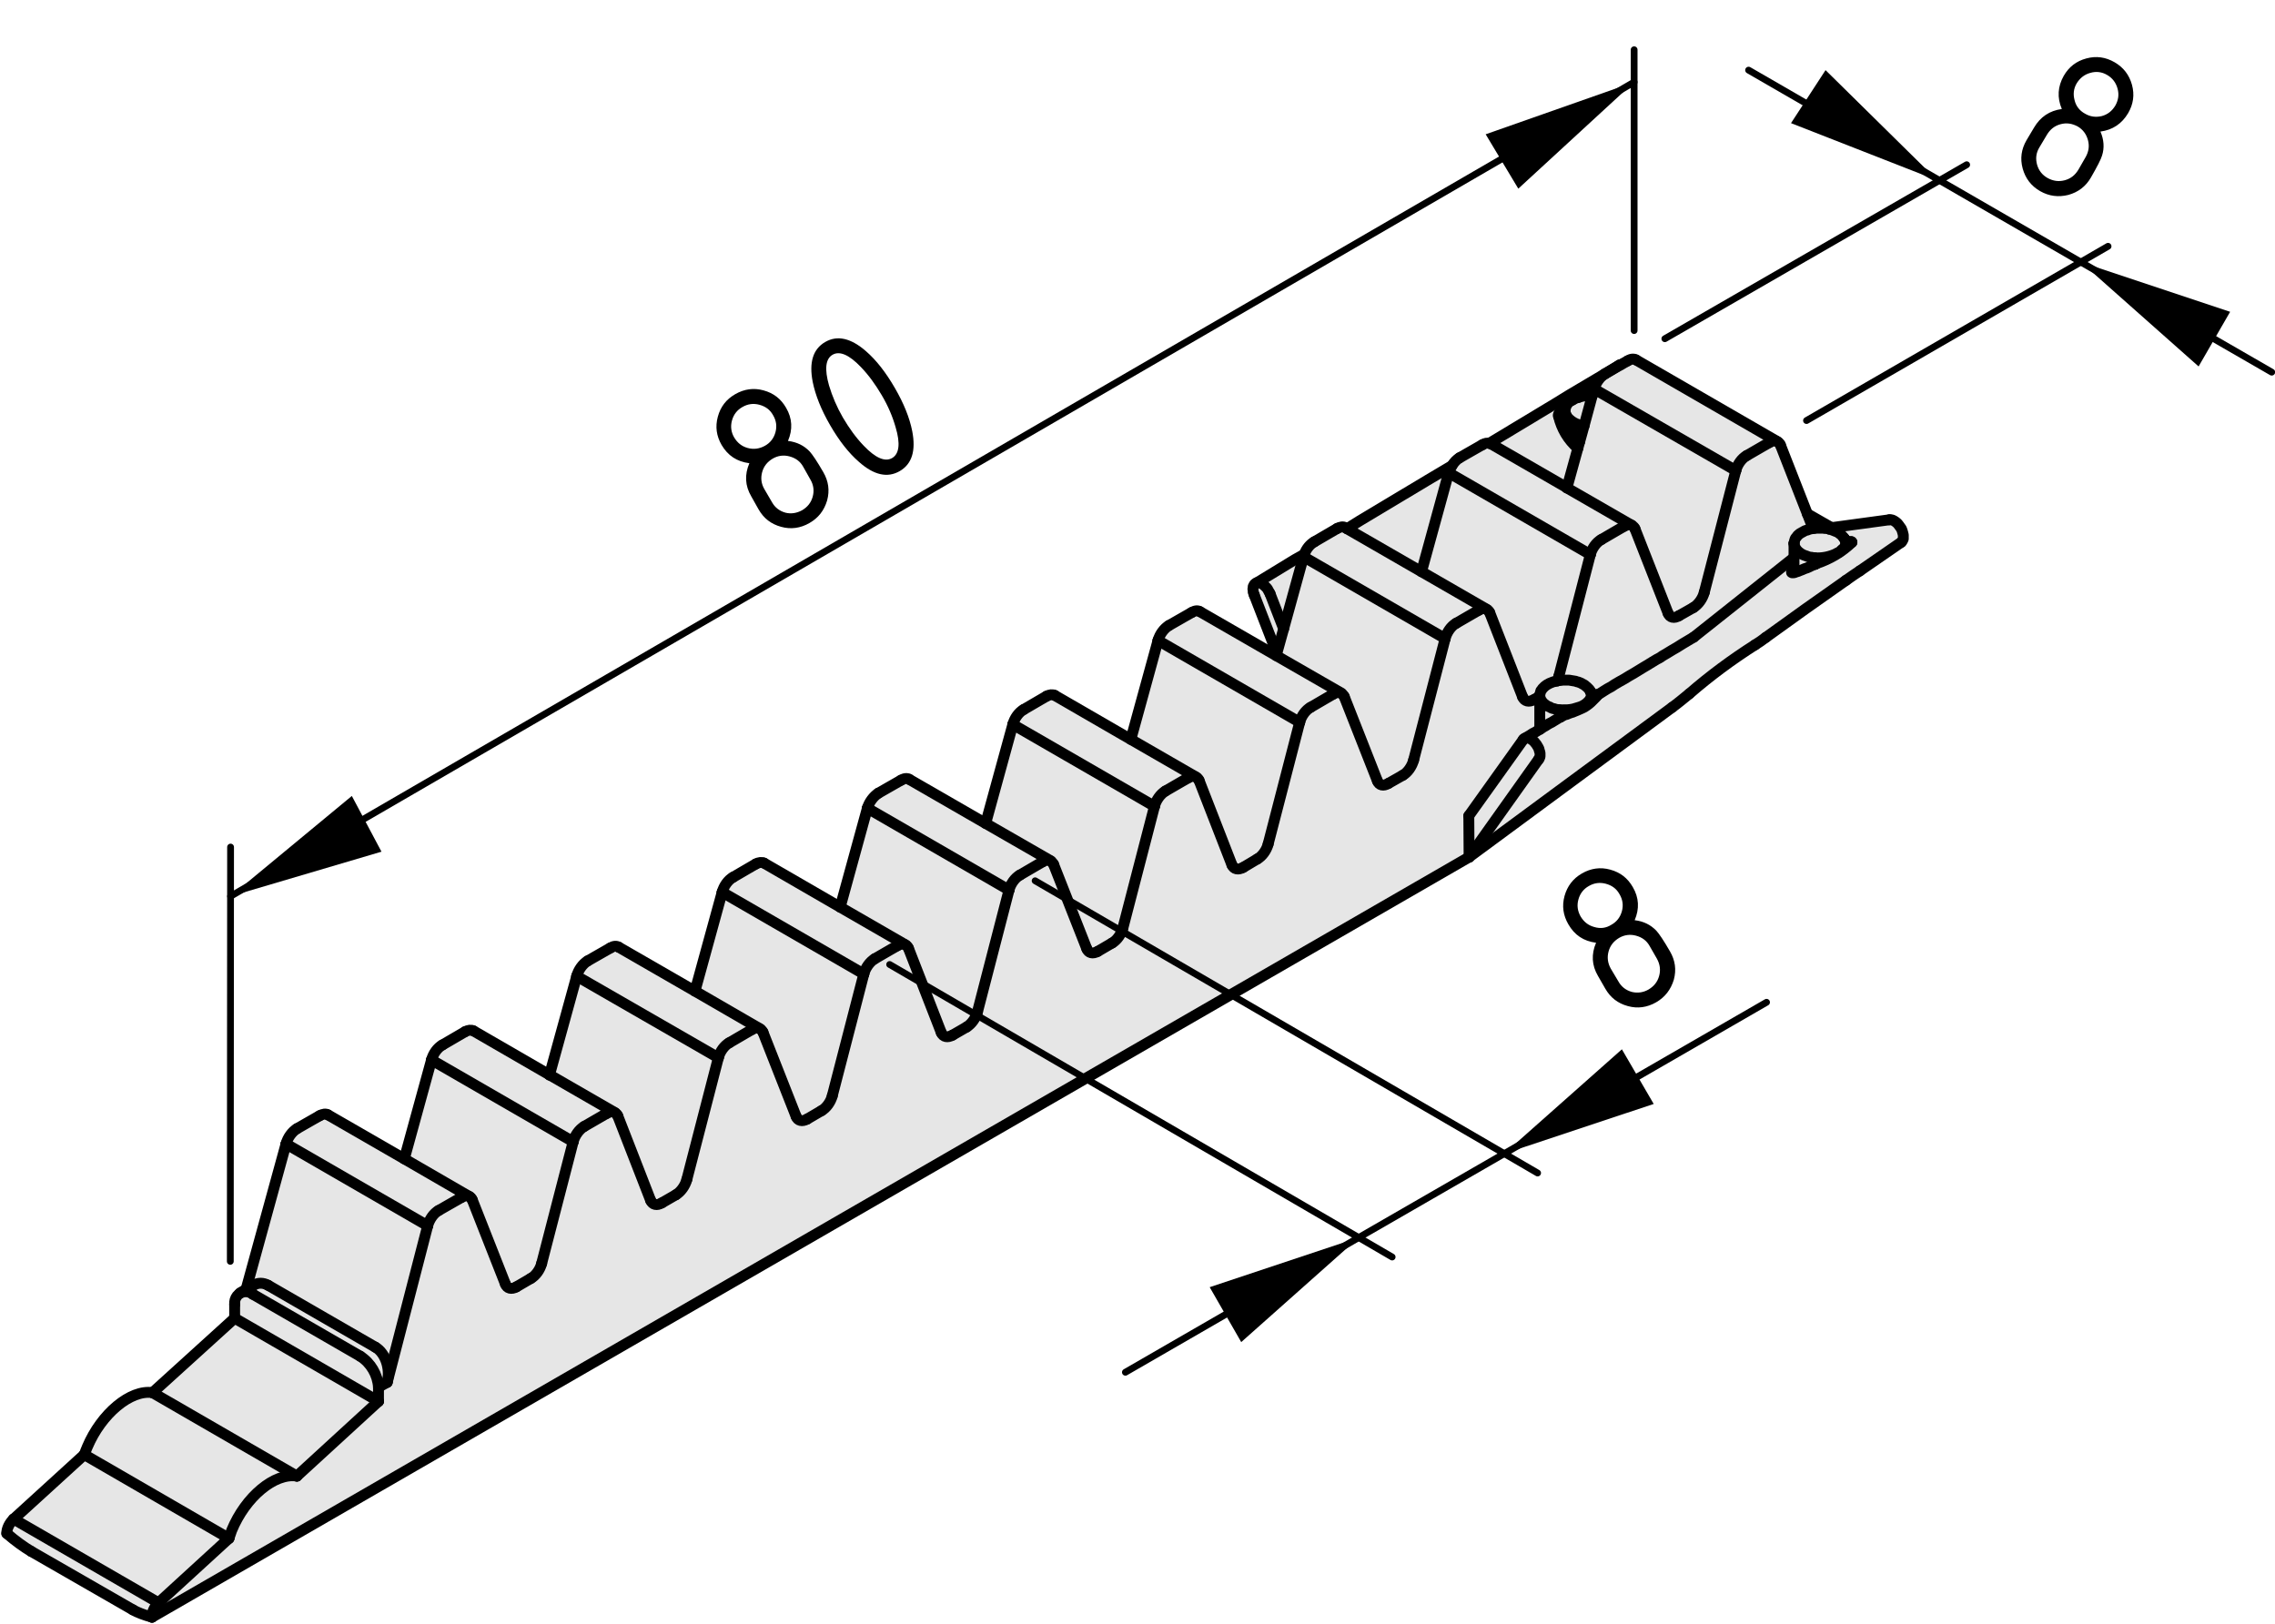 <?xml version="1.0" encoding="utf-8"?>
<!-- Generator: Adobe Illustrator 19.2.1, SVG Export Plug-In . SVG Version: 6.00 Build 0)  -->
<svg version="1.1" xmlns="http://www.w3.org/2000/svg" xmlns:xlink="http://www.w3.org/1999/xlink" x="0px" y="0px"
	 viewBox="0 0 83.67 59.74" style="enable-background:new 0 0 83.67 59.74;" xml:space="preserve">
<style type="text/css">
	.st0{fill:#E6E6E6;}
	.st1{fill:none;stroke:#000000;stroke-width:0.4;stroke-linecap:round;stroke-linejoin:round;stroke-miterlimit:10;}
	.st2{fill:none;stroke:#000000;stroke-width:0.25;stroke-linecap:round;stroke-linejoin:round;stroke-miterlimit:10;}
</style>
<g id="Kontur">
	<g id="LWPOLYLINE_23_">
		<g id="XMLID_1_">
			<g>
				<path class="st0" d="M56.64,25.64l-0.01-0.03V25.6v-0.02v-0.03l0.01-0.03l0.01-0.04l0.01-0.03l0.01-0.04l0.03-0.03l0.02-0.04
					l0.03-0.03l0.03-0.03l0.03-0.03l0.04-0.03l0.04-0.03l0.04-0.02l0.05-0.03l0.05-0.02l0.05-0.02l0.05-0.02l0.06-0.01l0.05-0.02
					h0.03v-0.01h0.03l0.06-0.01h0.05l0.06-0.01h0.06h0.06h0.06h0.06l0.06,0.01l0.06,0.01l0.06,0.01l0.06,0.01L58,25.08l0.05,0.01
					l0.05,0.02l0.05,0.02l0.05,0.03l0.04,0.02l0.05,0.03l0.03,0.03l0.04,0.03l0.03,0.03l0.03,0.03l0.03,0.03l0.02,0.04l0.01,0.01
					c0,0.02,0.01,0.03,0.02,0.04l0.01,0.01l0.01,0.01v0.01v0.01l0.01,0.04v0.04l-0.01,0.05l-0.02,0.06l-0.03,0.06l-0.04,0.05
					l-0.06,0.06l-0.06,0.05l-0.08,0.05l-0.08,0.04l-0.09,0.03l-0.1,0.03l-0.1,0.03l-0.11,0.02l-0.1,0.01h-0.07h-0.06l-0.07,0.01
					h-0.04l-0.08-0.01l-0.06-0.01l-0.06-0.01l-0.05-0.02l-0.06-0.01l-0.05-0.02L57,26.01l-0.05-0.02l-0.05-0.02l-0.04-0.03
					l-0.04-0.03l-0.04-0.03l-0.03-0.03l-0.03-0.03l-0.02-0.04l-0.03-0.03l-0.01-0.04l-0.02-0.03V25.64z"/>
				<path class="st0" d="M46.54,21.58l-0.04-0.04l-0.04-0.03l-0.04-0.03l-0.05-0.02l-0.04-0.02l-0.04-0.01h-0.04l-0.03,0.01
					l1.41-0.86l0.34-0.19c-0.01,0.03-0.02,0.06-0.03,0.09l-0.73,2.65l-0.5-1.29l-0.03-0.06l-0.03-0.05l-0.03-0.06l-0.04-0.05
					L46.54,21.58z"/>
				<path class="st0" d="M19.92,46.48c-0.06,0.23-0.22,0.45-0.4,0.55l-0.53,0.31c-0.18,0.1-0.34,0.06-0.4-0.1l-1.22-3.1
					c-0.02-0.06-0.06-0.1-0.1-0.12l-2.4-1.39l1-3.64L21.08,42L19.92,46.48z"/>
				<path class="st0" d="M30.9,33.37l2.41,1.39v0.01c-0.08-0.06-0.19-0.05-0.31,0.02l-0.83,0.48c-0.18,0.11-0.34,0.33-0.4,0.56
					l-5.21-3.01c0.06-0.23,0.22-0.45,0.4-0.55l0.84-0.49c0.11-0.06,0.22-0.07,0.3-0.03L30.9,33.37z"/>
				<path class="st0" d="M26.42,38.91l-5.21-3c0.06-0.23,0.22-0.45,0.4-0.56l0.84-0.48c0.11-0.07,0.22-0.08,0.3-0.03l2.81,1.62
					l2.4,1.39v0.01c-0.07-0.06-0.18-0.06-0.3,0.01l-0.84,0.49C26.64,38.46,26.48,38.68,26.42,38.91z"/>
				<polygon class="st0" points="13.92,51.55 10.92,54.3 5.61,51.23 8.63,48.49 				"/>
				<path class="st0" d="M22.62,40.94c-0.08-0.06-0.19-0.05-0.31,0.02l-0.83,0.48c-0.18,0.11-0.34,0.33-0.4,0.56l-5.21-3.01
					c0.06-0.23,0.22-0.45,0.4-0.55l0.84-0.49c0.11-0.06,0.22-0.07,0.3-0.03l2.8,1.62L22.62,40.94L22.62,40.94z"/>
				<path class="st0" d="M52.49,17.67l0.91-0.54c-0.05,0.08-0.1,0.17-0.12,0.26l-1,3.64l-2.74-1.58l0.48-0.3L52.49,17.67z"/>
				<polygon class="st0" points="66.75,19.44 66.69,19.44 66.68,19.44 66.47,18.9 67.36,19.41 67.27,19.46 67.23,19.45 67.17,19.44 
					67.11,19.44 67.05,19.43 66.99,19.43 66.93,19.43 66.87,19.43 66.81,19.43 				"/>
				<path class="st0" d="M58.1,16.24l0.16-0.58l0.3-1.11l0.07-0.24l5.21,3l-1.16,4.48c-0.06,0.23-0.22,0.45-0.4,0.56l-0.53,0.3
					c-0.18,0.11-0.34,0.07-0.4-0.09l-1.22-3.11c-0.02-0.05-0.06-0.09-0.1-0.12c-0.01-0.01-0.03-0.01-0.04-0.02l-2.36-1.36v-0.01
					l0.4-1.45L58.1,16.24z"/>
				<path class="st0" d="M12.06,41.01l2.81,1.62l2.4,1.39c-0.08-0.05-0.18-0.04-0.3,0.03l-0.84,0.48c-0.18,0.1-0.34,0.33-0.4,0.56
					l-5.21-3.01c0.06-0.23,0.22-0.45,0.4-0.56l0.84-0.48C11.87,40.98,11.98,40.96,12.06,41.01z"/>
				<path class="st0" d="M41.3,34.13c-0.06,0.23-0.22,0.46-0.4,0.56L40.37,35c-0.18,0.1-0.34,0.06-0.4-0.1l-1.22-3.1
					c-0.02-0.05-0.06-0.09-0.1-0.11v-0.02l-2.4-1.38l1-3.64l5.21,3.01L41.3,34.13z"/>
				<path class="st0" d="M51.99,27.96c-0.06,0.23-0.22,0.46-0.4,0.56l-0.53,0.3c-0.18,0.11-0.34,0.07-0.4-0.09l-1.22-3.1
					c-0.02-0.05-0.06-0.09-0.1-0.11V25.5l-2.4-1.38l0.02-0.09l0.25-0.9l0.73-2.65l5.21,3.01L51.99,27.96z"/>
				<path class="st0" d="M35.95,37.22c-0.06,0.23-0.22,0.45-0.4,0.56l-0.52,0.3c-0.18,0.1-0.34,0.07-0.41-0.09l-1.21-3.11
					c-0.02-0.05-0.05-0.09-0.1-0.11v-0.01l-2.41-1.39l1-3.64l5.21,3.01L35.95,37.22z"/>
				<polygon class="st0" points="46.5,21.54 46.54,21.58 46.58,21.62 46.62,21.67 46.65,21.73 46.68,21.78 46.71,21.84 47.21,23.13 
					46.96,24.03 46.13,21.89 46.11,21.83 46.09,21.78 46.09,21.72 46.08,21.67 46.09,21.62 46.09,21.58 46.11,21.54 46.13,21.5 
					46.15,21.48 46.18,21.46 46.21,21.44 46.22,21.44 46.25,21.43 46.29,21.43 46.33,21.44 46.37,21.46 46.42,21.48 46.46,21.51 
									"/>
				<path class="st0" d="M36.25,30.29l2.4,1.38v0.02c-0.07-0.06-0.18-0.06-0.3,0.01l-0.84,0.49c-0.18,0.1-0.34,0.32-0.4,0.55
					l-5.21-3.01c0.06-0.22,0.23-0.44,0.4-0.55l0.84-0.48c0.12-0.07,0.22-0.08,0.3-0.03L36.25,30.29z"/>
				<path class="st0" d="M5.61,51.23l5.31,3.07c-0.82-0.13-1.89,0.76-2.4,2c-0.03,0.1-0.07,0.19-0.1,0.29L3.1,53.51
					c0.03-0.09,0.07-0.18,0.11-0.28C3.73,52,4.8,51.11,5.61,51.23z"/>
				<path class="st0" d="M30.61,40.31c-0.06,0.23-0.22,0.45-0.4,0.55l-0.53,0.31c-0.18,0.1-0.34,0.06-0.4-0.1l-1.22-3.1
					c-0.02-0.05-0.06-0.09-0.1-0.11v-0.01l-2.4-1.39l1-3.64l5.21,3.01L30.61,40.31z"/>
				<path class="st0" d="M57.58,15.23c-0.06-0.2,0.04-0.42,0.24-0.51c0.07-0.04,0.14-0.08,0.23-0.1c0.14-0.05,0.3-0.08,0.45-0.07
					h0.01h0.03h0.02l-0.3,1.11c-0.27-0.02-0.51-0.16-0.66-0.37L57.58,15.23z"/>
				<path class="st0" d="M0.5,55.88l5.33,3.08c-0.15,0.14-0.25,0.36-0.24,0.53c-0.29-0.08-0.55-0.18-0.7-0.27l-3.74-2.15
					c-0.27-0.16-0.59-0.39-0.9-0.66C0.24,56.24,0.35,56.02,0.5,55.88z"/>
				<path class="st0" d="M13.92,51.55l-5.29-3.06v-0.51c-0.01-0.11,0.02-0.22,0.09-0.31c0.03-0.04,0.08-0.08,0.12-0.1
					c0.14-0.08,0.32-0.07,0.46,0.04l3.95,2.28c0.39,0.25,0.64,0.68,0.67,1.14V51.55z"/>
				<path class="st0" d="M65.97,20.94l0.01-0.01v-0.01v-0.01v-0.02v-0.01v-0.37v-0.52l0.01,0.04v0.03L66,20.1l0.02,0.03l0.02,0.04
					l0.02,0.03l0.03,0.04l0.03,0.03l0.03,0.03l0.04,0.03l0.04,0.03l0.05,0.03l0.04,0.02l0.05,0.02l0.06,0.02l0.05,0.02l0.06,0.02
					l0.06,0.01l0.06,0.01l0.08,0.01c0.28,0.02,0.57-0.04,0.83-0.17c0.07-0.03,0.13-0.08,0.18-0.13c0.11-0.08,0.16-0.23,0.11-0.36
					c0.02,0.03,0.05,0.06,0.08,0.07c0.01,0,0.01,0,0.02,0c0.01,0.01,0.01,0.01,0.02,0.01c0.04,0.01,0.08,0,0.11-0.01h0.01l0.01,0.01
					v0.01c-0.37,0.36-0.82,0.62-1.3,0.78c-0.02,0.01-0.04,0.02-0.05,0.03h-0.01l-0.1,0.04l-0.1,0.05l-0.09,0.04l-0.09,0.03
					l-0.09,0.04l-0.08,0.03l-0.07,0.03l-0.07,0.02l-0.05,0.02l-0.04,0.01h-0.04h-0.02l-0.02-0.01v-0.02l0.01-0.02l0.02-0.03
					l0.02-0.03L65.97,20.94z"/>
				<path class="st0" d="M58.1,16.24c-0.24-0.27-0.41-0.6-0.5-0.95c0.15,0.21,0.39,0.35,0.66,0.37L58.1,16.24z"/>
				<path class="st0" d="M63.84,17.31l-5.21-3c0.06-0.23,0.22-0.45,0.4-0.56l0.59-0.34l0.25-0.14c0.11-0.07,0.22-0.08,0.3-0.03
					l5.21,3.01v0.01c-0.08-0.06-0.19-0.05-0.31,0.02l-0.83,0.48C64.06,16.86,63.9,17.08,63.84,17.31z"/>
				<path class="st0" d="M46.94,24.12l2.4,1.38v0.02c-0.07-0.06-0.18-0.06-0.3,0.01l-0.84,0.49c-0.18,0.1-0.34,0.32-0.4,0.55
					l-5.21-3.01c0.06-0.23,0.23-0.45,0.4-0.55l0.84-0.48c0.12-0.07,0.22-0.08,0.3-0.03L46.94,24.12z"/>
				<path class="st0" d="M65.98,19.97l0.01-0.03L66,19.9l0.01-0.04l0.01-0.03l0.02-0.04l0.03-0.03l0.02-0.03l0.03-0.04l0.04-0.03
					l0.03-0.03l0.04-0.02l0.05-0.03l0.04-0.02l0.05-0.03l0.05-0.02l0.05-0.01l0.05-0.02l0.06-0.02l0.06-0.01l0.04-0.01h0.01h0.06
					l0.06-0.01h0.06h0.06h0.06h0.06l0.06,0.01h0.06l0.06,0.01l0.04,0.01l0.01,0.01l0.06,0.01l0.05,0.02l0.05,0.02l0.05,0.02
					l0.05,0.02l0.05,0.02l0.04,0.03l0.04,0.03l0.03,0.02l0.04,0.04l0.03,0.03l0.02,0.03l0.02,0.02l0.01,0.02l0.02,0.02l0.01,0.02
					l0.01,0.02c0.05,0.13,0,0.28-0.11,0.36c-0.05,0.05-0.11,0.1-0.18,0.13c-0.26,0.13-0.55,0.19-0.83,0.17l-0.08-0.01L66.6,20.5
					l-0.06-0.01l-0.06-0.02l-0.05-0.02l-0.06-0.02l-0.05-0.02l-0.04-0.02l-0.05-0.03l-0.04-0.03l-0.04-0.03l-0.03-0.03l-0.03-0.03
					l-0.03-0.04l-0.02-0.03l-0.02-0.04L66,20.1l-0.01-0.04v-0.03l-0.01-0.04V19.97z"/>
				<path class="st0" d="M52.28,21.03l2.41,1.39v0.01c-0.08-0.06-0.19-0.05-0.31,0.02l-0.83,0.48c-0.18,0.1-0.34,0.33-0.4,0.56
					l-5.21-3.01c0.01-0.03,0.02-0.06,0.03-0.09c0.07-0.2,0.21-0.37,0.37-0.46l0.84-0.49c0.11-0.06,0.22-0.08,0.3-0.03l0.06,0.04
					L52.28,21.03z"/>
				<path class="st0" d="M9.86,47.28l3.95,2.28c0.36,0.21,0.56,0.78,0.43,1.29l-0.32,0.18c-0.03-0.46-0.28-0.89-0.67-1.14L9.3,47.61
					c-0.14-0.11-0.32-0.12-0.46-0.04l-0.01-0.01l0.22-0.13l0.27-0.15C9.49,47.18,9.68,47.18,9.86,47.28z"/>
				<polygon class="st0" points="56.59,27.93 54.03,31.53 54.02,30.01 56.02,27.21 56.04,27.18 56.07,27.16 56.1,27.15 56.14,27.14 
					56.18,27.14 56.22,27.15 56.26,27.17 56.31,27.19 56.35,27.22 56.39,27.25 56.43,27.29 56.47,27.34 56.51,27.39 56.54,27.44 
					56.57,27.49 56.6,27.55 56.61,27.6 56.63,27.66 56.64,27.71 56.64,27.77 56.64,27.82 56.63,27.86 56.61,27.9 				"/>
				<path class="st0" d="M57.27,25.04c0.03-0.06,0.05-0.11,0.06-0.16l1.16-4.48c0.06-0.23,0.22-0.45,0.4-0.55l0.84-0.49
					c0.1-0.05,0.18-0.07,0.26-0.05c0.01,0.01,0.03,0.01,0.04,0.02c0.04,0.03,0.08,0.07,0.1,0.12l1.22,3.11
					c0.06,0.16,0.22,0.2,0.4,0.09l0.53-0.3c0.18-0.11,0.34-0.33,0.4-0.56l1.16-4.48c0.06-0.23,0.22-0.45,0.4-0.55l0.83-0.48
					c0.12-0.07,0.23-0.08,0.31-0.02c0.05,0.02,0.08,0.06,0.1,0.11l0.99,2.53l0.21,0.54l-0.04,0.01l-0.06,0.01l-0.06,0.02l-0.05,0.02
					l-0.05,0.01l-0.05,0.02l-0.05,0.03l-0.04,0.02l-0.05,0.03l-0.04,0.02l-0.03,0.03l-0.04,0.03l-0.03,0.04l-0.02,0.03l-0.03,0.03
					l-0.02,0.04l-0.01,0.03L66,19.9l-0.01,0.04l-0.01,0.03v0.02v0.52l-3.69,2.93l-0.42,0.25l-0.19,0.12l-0.19,0.11l-0.18,0.11
					l-0.17,0.1l-0.07,0.05L61,24.22l-0.06,0.03l-0.05,0.03l-0.05,0.03l-0.03,0.02l-0.04,0.02l-0.04,0.03l-0.04,0.02l-0.06,0.04
					l-0.17,0.1l-0.18,0.11l-0.18,0.11l-0.19,0.11l-0.18,0.11l-0.18,0.1l-0.17,0.1l-0.12,0.08l-0.13,0.07L59,25.41l-0.14,0.09
					l-0.09,0.05c-0.09,0.05-0.21,0.01-0.25-0.07v-0.01l-0.01-0.01l-0.01-0.01c-0.01-0.01-0.02-0.02-0.02-0.04l-0.01-0.01l-0.02-0.04
					l-0.03-0.03l-0.03-0.03l-0.03-0.03l-0.04-0.03l-0.03-0.03l-0.05-0.03l-0.04-0.02l-0.05-0.03l-0.05-0.02l-0.05-0.02L58,25.08
					l-0.05-0.02l-0.06-0.01l-0.06-0.01l-0.06-0.01l-0.06-0.01h-0.06h-0.06h-0.06h-0.06l-0.06,0.01h-0.05l-0.06,0.01H57.27z"/>
				<path class="st0" d="M25.26,43.39c-0.06,0.23-0.22,0.45-0.4,0.56l-0.52,0.3c-0.18,0.11-0.34,0.07-0.41-0.09l-1.21-3.11
					c-0.02-0.05-0.05-0.09-0.1-0.11v-0.01l-2.41-1.39l1-3.63l5.21,3L25.26,43.39z"/>
				<path class="st0" d="M56.63,26.83v-1.22l0.01,0.03v0.04l0.02,0.03l0.01,0.04l0.03,0.03l0.02,0.04l0.03,0.03l0.03,0.03l0.04,0.03
					l0.04,0.03l0.04,0.03l0.05,0.02L57,26.01l0.05,0.03l0.05,0.02l0.06,0.01l0.05,0.02l0.06,0.01l0.06,0.01l0.08,0.01h0.04
					l0.07-0.01h0.06h0.07l0.1-0.01l0.11-0.02l0.1-0.03l0.1-0.03l0.09-0.03l0.08-0.04l0.08-0.05l0.06-0.05l0.06-0.06l0.04-0.05
					l0.03-0.06l0.02-0.06l0.01-0.05v-0.04l-0.01-0.04v-0.01c0.04,0.08,0.16,0.12,0.25,0.07l-0.01,0.01l-0.01,0.02l-0.01,0.01
					l-0.03,0.04l-0.03,0.03l-0.03,0.03l-0.08,0.08l-0.06,0.06l-0.07,0.06l-0.08,0.06l-0.09,0.06l-0.08,0.04l-0.09,0.04l-0.09,0.04
					l-0.1,0.04l-0.07,0.03l-0.07,0.02l-0.08,0.03l-0.07,0.03l-0.05,0.01l-0.05,0.02l-0.04,0.02l-0.05,0.02l-0.04,0.03l-0.03,0.01
					l-0.11,0.07l-0.1,0.06l-0.08,0.05l-0.08,0.04l-0.07,0.04l-0.06,0.04l-0.05,0.03l-0.04,0.02l-0.03,0.02l-0.03,0.02l-0.01,0.01
					h-0.01l-0.01,0.01l-0.03,0.02L56.63,26.83z"/>
				<path class="st0" d="M13.81,49.56l-3.95-2.28c-0.18-0.1-0.37-0.1-0.54,0l-0.27,0.15l1.47-5.35l5.21,3.01l-1.49,5.76
					C14.37,50.34,14.17,49.77,13.81,49.56z"/>
				<path class="st0" d="M56.41,25.74c-0.18,0.1-0.34,0.06-0.41-0.1l-1.21-3.1c-0.02-0.05-0.05-0.09-0.1-0.11v-0.01l-2.41-1.39
					l1-3.64l5.21,3.01l-1.16,4.48c-0.01,0.05-0.03,0.1-0.06,0.16v0.01h-0.03l-0.05,0.02l-0.06,0.01l-0.05,0.02l-0.05,0.02
					l-0.05,0.02l-0.05,0.03l-0.04,0.02l-0.04,0.03l-0.04,0.03l-0.03,0.03l-0.03,0.03l-0.03,0.03l-0.02,0.04l-0.03,0.03l-0.01,0.04
					l-0.01,0.03l-0.01,0.04l-0.01,0.03v0.03v0.02v0.01L56.41,25.74z"/>
				<path class="st0" d="M56.02,27.21l-2,2.8l0.01,1.52L5.59,59.49c-0.01-0.17,0.09-0.39,0.24-0.53l2.59-2.37
					c0.03-0.1,0.07-0.19,0.1-0.29c0.51-1.24,1.58-2.13,2.4-2l3-2.75v-0.52l0.32-0.18l1.49-5.76c0.06-0.23,0.22-0.46,0.4-0.56
					l0.84-0.48c0.12-0.07,0.22-0.08,0.3-0.03c0.04,0.02,0.08,0.06,0.1,0.12l1.22,3.1c0.06,0.16,0.22,0.2,0.4,0.1l0.53-0.31
					c0.18-0.1,0.34-0.32,0.4-0.55L21.08,42c0.06-0.23,0.22-0.45,0.4-0.56l0.83-0.48c0.12-0.07,0.23-0.08,0.31-0.02
					c0.05,0.02,0.08,0.06,0.1,0.11l1.21,3.11c0.07,0.16,0.23,0.2,0.41,0.09l0.52-0.3c0.18-0.11,0.34-0.33,0.4-0.56l1.16-4.48
					c0.06-0.23,0.22-0.45,0.4-0.55l0.84-0.49c0.12-0.07,0.23-0.07,0.3-0.01c0.04,0.02,0.08,0.06,0.1,0.11l1.22,3.1
					c0.06,0.16,0.22,0.2,0.4,0.1l0.53-0.31c0.18-0.1,0.34-0.32,0.4-0.55l1.16-4.48c0.06-0.23,0.22-0.45,0.4-0.56L33,34.79
					c0.12-0.07,0.23-0.08,0.31-0.02c0.05,0.02,0.08,0.06,0.1,0.11l1.21,3.11c0.07,0.16,0.23,0.19,0.41,0.09l0.52-0.3
					c0.18-0.11,0.34-0.33,0.4-0.56l1.16-4.48c0.06-0.23,0.22-0.45,0.4-0.55l0.84-0.49c0.12-0.07,0.23-0.07,0.3-0.01
					c0.04,0.02,0.08,0.06,0.1,0.11l1.22,3.1c0.06,0.16,0.22,0.2,0.4,0.1l0.53-0.31c0.18-0.1,0.34-0.33,0.4-0.56l1.16-4.47
					c0.06-0.23,0.22-0.45,0.4-0.56l0.83-0.48c0.12-0.07,0.23-0.08,0.31-0.02c0.05,0.02,0.08,0.06,0.1,0.11l1.21,3.11
					c0.07,0.16,0.23,0.19,0.41,0.09l0.52-0.31c0.18-0.1,0.34-0.32,0.4-0.55l1.16-4.48c0.06-0.23,0.22-0.45,0.4-0.55l0.84-0.49
					c0.12-0.07,0.23-0.07,0.3-0.01c0.04,0.02,0.08,0.06,0.1,0.11l1.22,3.1c0.06,0.16,0.22,0.2,0.4,0.09l0.53-0.3
					c0.18-0.1,0.34-0.33,0.4-0.56l1.16-4.47c0.06-0.23,0.22-0.46,0.4-0.56l0.83-0.48c0.12-0.07,0.23-0.08,0.31-0.02
					c0.05,0.02,0.08,0.06,0.1,0.11l1.21,3.1c0.07,0.16,0.23,0.2,0.41,0.1l0.22-0.13v1.22l-0.01,0.01l-0.05,0.02l-0.05,0.04
					l-0.07,0.04l-0.08,0.04l-0.09,0.06l-0.1,0.06l-0.08,0.05l-0.03,0.01l-0.03,0.02L56.02,27.21z"/>
				<path class="st0" d="M41.59,27.2L44,28.59v0.01c-0.08-0.06-0.19-0.05-0.31,0.02l-0.83,0.48c-0.18,0.11-0.34,0.33-0.4,0.56
					l-5.21-3.01c0.06-0.23,0.22-0.45,0.4-0.55l0.84-0.49c0.11-0.06,0.22-0.07,0.3-0.03L41.59,27.2z"/>
				<path class="st0" d="M57.63,17.94l-2.81-1.62c-0.02-0.01-0.03-0.01-0.05-0.01l2.44-1.47l0.52-0.32l1.3-0.77
					c-0.18,0.11-0.34,0.33-0.4,0.56l-0.07,0.24h-0.02h-0.03H58.5c-0.15-0.01-0.31,0.02-0.45,0.07c-0.09,0.02-0.16,0.06-0.23,0.1
					c-0.2,0.09-0.3,0.31-0.24,0.51l0.02,0.06c0.09,0.35,0.26,0.68,0.5,0.95l-0.07,0.25L57.63,17.94z"/>
				<path class="st0" d="M46.64,31.05c-0.06,0.23-0.22,0.45-0.4,0.55l-0.52,0.31c-0.18,0.1-0.34,0.07-0.41-0.09l-1.21-3.11
					c-0.02-0.05-0.05-0.09-0.1-0.11v-0.01l-2.41-1.39l1-3.64l5.21,3.01L46.64,31.05z"/>
				<path class="st0" d="M58.49,20.4l-5.21-3.01c0.02-0.09,0.07-0.18,0.12-0.26c0.08-0.13,0.18-0.23,0.28-0.29l0.84-0.48
					c0.1-0.06,0.18-0.07,0.25-0.05c0.02,0,0.03,0,0.05,0.01l2.81,1.62v0.01l2.36,1.36c-0.08-0.02-0.16,0-0.26,0.05l-0.84,0.49
					C58.71,19.95,58.55,20.17,58.49,20.4z"/>
				<path class="st0" d="M57.77,28.77l-3.74,2.76l2.56-3.6l0.02-0.03l0.02-0.04l0.01-0.04v-0.05v-0.06l-0.01-0.05l-0.02-0.06
					l-0.01-0.05l-0.03-0.06l-0.03-0.05l-0.03-0.05l-0.04-0.05l-0.04-0.05l-0.04-0.04l-0.04-0.03l-0.04-0.03l-0.05-0.02l-0.04-0.02
					l-0.04-0.01h-0.04l-0.04,0.01l0.08-0.05l0.1-0.06l0.09-0.06l0.08-0.04l0.07-0.04l0.05-0.04l0.05-0.02l0.01-0.01l0.02-0.01
					l0.03-0.02l0.01-0.01h0.01l0.01-0.01l0.03-0.02l0.03-0.02l0.04-0.02l0.05-0.03l0.06-0.04l0.07-0.04l0.08-0.04l0.08-0.05
					l0.1-0.06l0.11-0.07l0.03-0.01l0.04-0.03l0.05-0.02l0.04-0.02l0.05-0.02l0.05-0.01l0.07-0.03l0.08-0.03l0.07-0.02l0.07-0.03
					l0.1-0.04l0.09-0.04l0.09-0.04l0.08-0.04l0.09-0.06l0.08-0.06l0.07-0.06l0.06-0.06l0.08-0.08l0.03-0.03l0.03-0.03l0.03-0.04
					l0.01-0.01l0.01-0.02l0.01-0.01l0.09-0.05L59,25.41l0.13-0.08l0.13-0.07l0.12-0.08l0.17-0.1l0.18-0.1l0.18-0.11l0.19-0.11
					l0.18-0.11l0.18-0.11l0.17-0.1l0.06-0.04l0.04-0.02l0.04-0.03l0.04-0.02l0.03-0.02l0.05-0.03l0.05-0.03L61,24.22l0.07-0.04
					l0.07-0.05l0.17-0.1l0.18-0.11l0.19-0.11l0.19-0.12l0.42-0.25l3.69-2.93v0.37v0.01v0.02v0.01v0.01l-0.01,0.01l-0.03,0.02
					l-0.02,0.03l-0.02,0.03l-0.01,0.02v0.02l0.02,0.01h0.02h0.04l0.04-0.01l0.05-0.02l0.07-0.02l0.07-0.03l0.08-0.03l0.09-0.04
					l0.09-0.03l0.09-0.04l0.1-0.05l0.1-0.04h0.01c0.01-0.01,0.03-0.02,0.05-0.03c0.48-0.16,0.93-0.42,1.3-0.78v-0.01l-0.01-0.01
					h-0.01c-0.04-0.01-0.09-0.01-0.13,0c-0.01,0-0.01,0-0.02,0c-0.03-0.01-0.06-0.04-0.08-0.07l-0.01-0.02l-0.01-0.02l-0.02-0.02
					l-0.01-0.02l-0.02-0.02l-0.02-0.03l-0.03-0.03l-0.04-0.04l-0.03-0.02l-0.04-0.03l-0.04-0.03l-0.05-0.02l-0.05-0.02l-0.05-0.02
					l-0.05-0.02l-0.05-0.02l-0.06-0.01l-0.01-0.01l0.09-0.05l2.13-0.29h0.06l0.05,0.01l0.06,0.03l0.06,0.04l0.06,0.05l0.05,0.06
					l0.05,0.07l0.05,0.07l0.03,0.08l0.02,0.07L70,19.68v0.07v0.07l-0.02,0.05l-0.03,0.05l-0.03,0.03L68.4,21
					c-0.17,0.11-0.34,0.23-0.51,0.35c-0.99,0.69-1.97,1.39-2.95,2.1c-0.13,0.1-0.26,0.19-0.39,0.27c-0.85,0.54-1.66,1.14-2.42,1.8
					c-0.21,0.17-0.41,0.34-0.63,0.5L57.77,28.77z"/>
				<polygon class="st0" points="8.42,56.59 5.83,58.96 0.5,55.88 3.1,53.51 				"/>
			</g>
			<g>
				<line class="st1" x1="1.15" y1="57.07" x2="4.89" y2="59.22"/>
				<polyline class="st1" points="17.27,44.02 14.87,42.63 12.06,41.01 				"/>
				<polyline class="st1" points="9.32,47.28 9.05,47.43 8.83,47.56 				"/>
				<polyline class="st1" points="22.62,40.93 20.21,39.54 17.41,37.92 				"/>
				<polyline class="st1" points="27.96,37.85 25.56,36.46 22.75,34.84 				"/>
				<polyline class="st1" points="33.31,34.76 30.9,33.37 28.1,31.75 				"/>
				<polyline class="st1" points="38.65,31.67 36.25,30.29 33.44,28.67 				"/>
				<polyline class="st1" points="44,28.59 41.59,27.2 38.79,25.58 				"/>
				<polyline class="st1" points="49.34,25.5 46.94,24.12 44.13,22.5 				"/>
				<polyline class="st1" points="57.39,26.38 57.36,26.39 57.25,26.46 57.15,26.52 57.07,26.57 56.99,26.61 56.92,26.65 
					56.86,26.69 56.81,26.72 56.77,26.74 56.74,26.76 56.71,26.78 56.7,26.79 56.69,26.79 56.68,26.8 56.65,26.82 56.63,26.83 
					56.62,26.84 56.57,26.86 56.52,26.9 56.45,26.94 56.37,26.98 56.28,27.04 56.18,27.1 56.1,27.15 				"/>
				<polyline class="st1" points="54.69,22.42 52.28,21.03 49.54,19.45 49.48,19.41 				"/>
				<path class="st1" d="M58.52,25.48c0.04,0.08,0.16,0.12,0.25,0.07"/>
				<polyline class="st1" points="58.52,25.47 58.51,25.46 58.5,25.45 				"/>
				<line class="st1" x1="56.63" y1="25.61" x2="56.63" y2="26.83"/>
				<polyline class="st1" points="57.27,25.05 57.24,25.05 57.19,25.07 57.13,25.08 57.08,25.1 57.03,25.12 56.98,25.14 
					56.93,25.17 56.89,25.19 56.85,25.22 56.81,25.25 56.78,25.28 56.75,25.31 56.72,25.34 56.7,25.38 56.67,25.41 56.66,25.45 
					56.65,25.48 56.64,25.52 56.63,25.55 56.63,25.58 				"/>
				<polyline class="st1" points="58.48,25.41 58.47,25.4 58.45,25.36 58.42,25.33 58.39,25.3 58.36,25.27 58.32,25.24 58.29,25.21 
					58.24,25.18 58.2,25.16 58.15,25.13 58.1,25.11 58.05,25.09 58,25.08 57.95,25.06 57.89,25.05 57.83,25.04 57.77,25.03 
					57.71,25.02 57.65,25.02 57.59,25.02 57.53,25.02 57.47,25.02 57.41,25.03 57.36,25.03 57.3,25.04 57.27,25.04 				"/>
				<path class="st1" d="M58.48,25.41c0,0.02,0.01,0.03,0.02,0.04"/>
				<line class="st1" x1="57.63" y1="17.94" x2="54.82" y2="16.32"/>
				<line class="st1" x1="59.99" y1="19.31" x2="57.63" y2="17.95"/>
				<polyline class="st1" points="59.54,13.44 59.03,13.75 57.73,14.52 57.21,14.84 54.77,16.31 				"/>
				<polyline class="st1" points="53.4,17.13 52.49,17.67 50.02,19.15 49.54,19.45 				"/>
				<polyline class="st1" points="47.97,20.39 47.63,20.58 46.22,21.44 				"/>
				<path class="st1" d="M65.98,20.93l-0.01,0.01c0,0.01,0,0.01,0,0.01"/>
				<polyline class="st1" points="65.98,20.88 65.98,20.89 65.98,20.91 65.98,20.92 				"/>
				<path class="st1" d="M67.96,19.93c0.01,0.01,0.01,0.01,0.02,0.01"/>
				<path class="st1" d="M67.86,19.86c0.02,0.03,0.05,0.06,0.08,0.07"/>
				<line class="st1" x1="65.38" y1="16.25" x2="60.17" y2="13.24"/>
				<polyline class="st1" points="65.98,19.99 65.98,20.51 65.98,20.88 				"/>
				<polyline class="st1" points="67.81,19.78 67.79,19.76 67.77,19.73 67.74,19.7 67.7,19.66 67.67,19.64 67.63,19.61 67.59,19.58 
					67.54,19.56 67.49,19.54 67.44,19.52 67.39,19.5 67.34,19.48 67.28,19.47 67.27,19.46 67.23,19.45 67.17,19.44 67.11,19.44 
					67.05,19.43 66.99,19.43 66.93,19.43 66.87,19.43 66.81,19.43 66.75,19.44 66.69,19.44 66.68,19.44 66.64,19.45 66.58,19.46 
					66.52,19.48 66.47,19.5 66.42,19.51 66.37,19.53 66.32,19.56 66.28,19.58 66.23,19.61 66.19,19.63 66.16,19.66 66.12,19.69 
					66.09,19.73 66.07,19.76 66.04,19.79 66.02,19.83 66.01,19.86 66,19.9 65.99,19.94 65.98,19.97 65.98,19.99 				"/>
				<polyline class="st1" points="67.86,19.86 67.85,19.84 67.84,19.82 				"/>
				<polyline class="st1" points="67.84,19.82 67.82,19.8 67.81,19.78 				"/>
				<polyline class="st1" points="58.56,14.55 58.54,14.55 58.51,14.55 				"/>
				<line class="st1" x1="5.59" y1="59.49" x2="54.03" y2="31.53"/>
				<path class="st1" d="M5.83,58.96c-0.15,0.14-0.25,0.36-0.24,0.53"/>
				<line class="st1" x1="5.83" y1="58.96" x2="8.42" y2="56.59"/>
				<path class="st1" d="M10.92,54.3c-0.82-0.13-1.89,0.76-2.4,2c-0.03,0.1-0.07,0.19-0.1,0.29"/>
				<line class="st1" x1="10.92" y1="54.3" x2="13.92" y2="51.55"/>
				<line class="st1" x1="13.92" y1="51.55" x2="13.92" y2="51.03"/>
				<line class="st1" x1="14.24" y1="50.85" x2="13.92" y2="51.03"/>
				<line class="st1" x1="14.24" y1="50.85" x2="15.73" y2="45.09"/>
				<path class="st1" d="M16.13,44.53c-0.18,0.1-0.34,0.33-0.4,0.56"/>
				<line class="st1" x1="16.13" y1="44.53" x2="16.97" y2="44.05"/>
				<path class="st1" d="M17.37,44.14c-0.02-0.06-0.06-0.1-0.1-0.12c-0.08-0.05-0.18-0.04-0.3,0.03"/>
				<line class="st1" x1="17.37" y1="44.14" x2="18.59" y2="47.24"/>
				<path class="st1" d="M18.59,47.24c0.06,0.16,0.22,0.2,0.4,0.1"/>
				<line class="st1" x1="18.99" y1="47.34" x2="19.52" y2="47.03"/>
				<path class="st1" d="M19.52,47.03c0.18-0.1,0.34-0.32,0.4-0.55"/>
				<line class="st1" x1="19.92" y1="46.48" x2="21.08" y2="42"/>
				<path class="st1" d="M21.48,41.44c-0.18,0.11-0.34,0.33-0.4,0.56"/>
				<line class="st1" x1="21.48" y1="41.44" x2="22.31" y2="40.96"/>
				<path class="st1" d="M22.72,41.05c-0.02-0.05-0.05-0.09-0.1-0.11c-0.08-0.06-0.19-0.05-0.31,0.02"/>
				<line class="st1" x1="22.72" y1="41.05" x2="23.93" y2="44.16"/>
				<path class="st1" d="M23.93,44.16c0.07,0.16,0.23,0.2,0.41,0.09"/>
				<line class="st1" x1="24.34" y1="44.25" x2="24.86" y2="43.95"/>
				<path class="st1" d="M24.86,43.95c0.18-0.11,0.34-0.33,0.4-0.56"/>
				<line class="st1" x1="25.26" y1="43.39" x2="26.42" y2="38.91"/>
				<path class="st1" d="M26.82,38.36c-0.18,0.1-0.34,0.32-0.4,0.55"/>
				<line class="st1" x1="26.82" y1="38.36" x2="27.66" y2="37.87"/>
				<path class="st1" d="M28.06,37.97c-0.02-0.05-0.06-0.09-0.1-0.11c-0.07-0.06-0.18-0.06-0.3,0.01"/>
				<line class="st1" x1="28.06" y1="37.97" x2="29.28" y2="41.07"/>
				<path class="st1" d="M29.28,41.07c0.06,0.16,0.22,0.2,0.4,0.1"/>
				<line class="st1" x1="29.68" y1="41.17" x2="30.21" y2="40.86"/>
				<path class="st1" d="M30.21,40.86c0.18-0.1,0.34-0.32,0.4-0.55"/>
				<line class="st1" x1="30.61" y1="40.31" x2="31.77" y2="35.83"/>
				<path class="st1" d="M32.17,35.27c-0.18,0.11-0.34,0.33-0.4,0.56"/>
				<line class="st1" x1="32.17" y1="35.27" x2="33" y2="34.79"/>
				<path class="st1" d="M33.41,34.88c-0.02-0.05-0.05-0.09-0.1-0.11c-0.08-0.06-0.19-0.05-0.31,0.02"/>
				<line class="st1" x1="33.41" y1="34.88" x2="34.62" y2="37.99"/>
				<path class="st1" d="M34.62,37.99c0.07,0.16,0.23,0.19,0.41,0.09"/>
				<line class="st1" x1="35.03" y1="38.08" x2="35.55" y2="37.78"/>
				<path class="st1" d="M35.55,37.78c0.18-0.11,0.34-0.33,0.4-0.56"/>
				<line class="st1" x1="35.95" y1="37.22" x2="37.11" y2="32.74"/>
				<path class="st1" d="M37.51,32.19c-0.18,0.1-0.34,0.32-0.4,0.55"/>
				<line class="st1" x1="37.51" y1="32.19" x2="38.35" y2="31.7"/>
				<path class="st1" d="M38.75,31.8c-0.02-0.05-0.06-0.09-0.1-0.11c-0.07-0.06-0.18-0.06-0.3,0.01"/>
				<line class="st1" x1="38.75" y1="31.8" x2="39.97" y2="34.9"/>
				<path class="st1" d="M39.97,34.9c0.06,0.16,0.22,0.2,0.4,0.1"/>
				<line class="st1" x1="40.37" y1="35" x2="40.9" y2="34.69"/>
				<path class="st1" d="M40.9,34.69c0.18-0.1,0.34-0.33,0.4-0.56"/>
				<line class="st1" x1="41.3" y1="34.13" x2="42.46" y2="29.66"/>
				<path class="st1" d="M42.86,29.1c-0.18,0.11-0.34,0.33-0.4,0.56"/>
				<line class="st1" x1="42.86" y1="29.1" x2="43.69" y2="28.62"/>
				<path class="st1" d="M44.1,28.71c-0.02-0.05-0.05-0.09-0.1-0.11c-0.08-0.06-0.19-0.05-0.31,0.02"/>
				<line class="st1" x1="44.1" y1="28.71" x2="45.31" y2="31.82"/>
				<path class="st1" d="M45.31,31.82c0.07,0.16,0.23,0.19,0.41,0.09"/>
				<line class="st1" x1="45.72" y1="31.91" x2="46.24" y2="31.6"/>
				<path class="st1" d="M46.24,31.6c0.18-0.1,0.34-0.32,0.4-0.55"/>
				<line class="st1" x1="46.64" y1="31.05" x2="47.8" y2="26.57"/>
				<path class="st1" d="M48.2,26.02c-0.18,0.1-0.34,0.32-0.4,0.55"/>
				<line class="st1" x1="48.2" y1="26.02" x2="49.04" y2="25.53"/>
				<path class="st1" d="M49.44,25.63c-0.02-0.05-0.06-0.09-0.1-0.11c-0.07-0.06-0.18-0.06-0.3,0.01"/>
				<line class="st1" x1="49.44" y1="25.63" x2="50.66" y2="28.73"/>
				<path class="st1" d="M50.66,28.73c0.06,0.16,0.22,0.2,0.4,0.09"/>
				<line class="st1" x1="51.06" y1="28.82" x2="51.59" y2="28.52"/>
				<path class="st1" d="M51.59,28.52c0.18-0.1,0.34-0.33,0.4-0.56"/>
				<line class="st1" x1="51.99" y1="27.96" x2="53.15" y2="23.49"/>
				<path class="st1" d="M53.55,22.93c-0.18,0.1-0.34,0.33-0.4,0.56"/>
				<line class="st1" x1="53.55" y1="22.93" x2="54.38" y2="22.45"/>
				<path class="st1" d="M54.79,22.54c-0.02-0.05-0.05-0.09-0.1-0.11c-0.08-0.06-0.19-0.05-0.31,0.02"/>
				<line class="st1" x1="54.79" y1="22.54" x2="56" y2="25.64"/>
				<path class="st1" d="M56,25.64c0.07,0.16,0.23,0.2,0.41,0.1"/>
				<line class="st1" x1="56.41" y1="25.74" x2="56.63" y2="25.61"/>
				<path class="st1" d="M57.27,25.05v-0.01c0.03-0.06,0.05-0.11,0.06-0.16"/>
				<line class="st1" x1="57.33" y1="24.88" x2="58.49" y2="20.4"/>
				<path class="st1" d="M58.89,19.85c-0.18,0.1-0.34,0.32-0.4,0.55"/>
				<line class="st1" x1="58.89" y1="19.85" x2="59.73" y2="19.36"/>
				<path class="st1" d="M60.13,19.45c-0.02-0.05-0.06-0.09-0.1-0.12c-0.01-0.01-0.03-0.01-0.04-0.02c-0.08-0.02-0.16,0-0.26,0.05"
					/>
				<line class="st1" x1="60.13" y1="19.45" x2="61.35" y2="22.56"/>
				<path class="st1" d="M61.35,22.56c0.06,0.16,0.22,0.2,0.4,0.09"/>
				<line class="st1" x1="61.75" y1="22.65" x2="62.28" y2="22.35"/>
				<path class="st1" d="M62.28,22.35c0.18-0.11,0.34-0.33,0.4-0.56"/>
				<line class="st1" x1="62.68" y1="21.79" x2="63.84" y2="17.31"/>
				<path class="st1" d="M64.24,16.76c-0.18,0.1-0.34,0.32-0.4,0.55"/>
				<line class="st1" x1="64.24" y1="16.76" x2="65.07" y2="16.28"/>
				<path class="st1" d="M65.48,16.37c-0.02-0.05-0.05-0.09-0.1-0.11c-0.08-0.06-0.19-0.05-0.31,0.02"/>
				<polyline class="st1" points="65.48,16.37 66.47,18.9 66.68,19.44 				"/>
				<line class="st1" x1="67.27" y1="19.46" x2="67.36" y2="19.41"/>
				<line class="st1" x1="62.29" y1="23.44" x2="65.98" y2="20.51"/>
				<line class="st1" x1="54.02" y1="30.01" x2="54.03" y2="31.53"/>
				<line class="st1" x1="0.5" y1="55.88" x2="5.83" y2="58.96"/>
				<line class="st1" x1="3.1" y1="53.51" x2="8.42" y2="56.59"/>
				<line class="st1" x1="0.5" y1="55.88" x2="3.1" y2="53.51"/>
				<path class="st1" d="M4.89,59.22c0.15,0.09,0.41,0.19,0.7,0.27"/>
				<path class="st1" d="M0.25,56.41c0.31,0.27,0.63,0.5,0.9,0.66"/>
				<path class="st1" d="M0.5,55.88c-0.15,0.14-0.26,0.36-0.25,0.53"/>
				<line class="st1" x1="5.61" y1="51.23" x2="10.92" y2="54.3"/>
				<path class="st1" d="M5.61,51.23c-0.81-0.12-1.88,0.77-2.4,2c-0.04,0.1-0.08,0.19-0.11,0.28"/>
				<path class="st1" d="M14.24,50.85c0.13-0.51-0.07-1.08-0.43-1.29"/>
				<line class="st1" x1="13.81" y1="49.56" x2="9.86" y2="47.28"/>
				<path class="st1" d="M9.86,47.28c-0.18-0.1-0.37-0.1-0.54,0"/>
				<line class="st1" x1="10.52" y1="42.08" x2="15.73" y2="45.09"/>
				<line class="st1" x1="9.05" y1="47.43" x2="10.52" y2="42.08"/>
				<path class="st1" d="M10.92,41.52c-0.18,0.11-0.34,0.33-0.4,0.56"/>
				<line class="st1" x1="8.63" y1="48.49" x2="13.92" y2="51.55"/>
				<line class="st1" x1="5.61" y1="51.23" x2="8.63" y2="48.49"/>
				<line class="st1" x1="10.92" y1="41.52" x2="11.76" y2="41.04"/>
				<path class="st1" d="M12.06,41.01c-0.08-0.05-0.19-0.03-0.3,0.03"/>
				<line class="st1" x1="9.3" y1="47.61" x2="13.25" y2="49.89"/>
				<path class="st1" d="M13.92,51.03c-0.03-0.46-0.28-0.89-0.67-1.14"/>
				<path class="st1" d="M9.3,47.61c-0.14-0.11-0.32-0.12-0.46-0.04c-0.04,0.02-0.09,0.06-0.12,0.1c-0.07,0.09-0.1,0.2-0.09,0.31"/>
				<line class="st1" x1="8.63" y1="48.49" x2="8.63" y2="47.98"/>
				<line class="st1" x1="15.87" y1="38.99" x2="21.08" y2="42"/>
				<line class="st1" x1="14.87" y1="42.63" x2="15.87" y2="38.99"/>
				<path class="st1" d="M16.27,38.44c-0.18,0.1-0.34,0.32-0.4,0.55"/>
				<line class="st1" x1="16.27" y1="38.44" x2="17.11" y2="37.95"/>
				<path class="st1" d="M17.41,37.92c-0.08-0.04-0.19-0.03-0.3,0.03"/>
				<line class="st1" x1="21.21" y1="35.91" x2="26.42" y2="38.91"/>
				<polyline class="st1" points="20.21,39.55 20.21,39.54 21.21,35.91 				"/>
				<path class="st1" d="M21.61,35.35c-0.18,0.11-0.34,0.33-0.4,0.56"/>
				<line class="st1" x1="21.61" y1="35.35" x2="22.45" y2="34.87"/>
				<path class="st1" d="M22.75,34.84c-0.08-0.05-0.19-0.04-0.3,0.03"/>
				<line class="st1" x1="26.56" y1="32.82" x2="31.77" y2="35.83"/>
				<line class="st1" x1="25.56" y1="36.46" x2="26.56" y2="32.82"/>
				<path class="st1" d="M26.96,32.27c-0.18,0.1-0.34,0.32-0.4,0.55"/>
				<line class="st1" x1="26.96" y1="32.27" x2="27.8" y2="31.78"/>
				<path class="st1" d="M28.1,31.75c-0.08-0.04-0.19-0.03-0.3,0.03"/>
				<line class="st1" x1="31.9" y1="29.73" x2="37.11" y2="32.74"/>
				<line class="st1" x1="30.9" y1="33.37" x2="31.9" y2="29.73"/>
				<path class="st1" d="M32.3,29.18c-0.17,0.11-0.34,0.33-0.4,0.55"/>
				<line class="st1" x1="32.3" y1="29.18" x2="33.14" y2="28.7"/>
				<path class="st1" d="M33.44,28.67c-0.08-0.05-0.18-0.04-0.3,0.03"/>
				<line class="st1" x1="37.25" y1="26.65" x2="42.46" y2="29.66"/>
				<line class="st1" x1="36.25" y1="30.29" x2="37.25" y2="26.65"/>
				<path class="st1" d="M37.65,26.1c-0.18,0.1-0.34,0.32-0.4,0.55"/>
				<line class="st1" x1="37.65" y1="26.1" x2="38.49" y2="25.61"/>
				<path class="st1" d="M38.79,25.58c-0.08-0.04-0.19-0.03-0.3,0.03"/>
				<line class="st1" x1="42.59" y1="23.56" x2="47.8" y2="26.57"/>
				<line class="st1" x1="41.59" y1="27.2" x2="42.59" y2="23.56"/>
				<path class="st1" d="M42.99,23.01c-0.17,0.1-0.34,0.32-0.4,0.55"/>
				<line class="st1" x1="42.99" y1="23.01" x2="43.83" y2="22.53"/>
				<path class="st1" d="M44.13,22.5c-0.08-0.05-0.18-0.04-0.3,0.03"/>
				<line class="st1" x1="47.94" y1="20.48" x2="53.15" y2="23.49"/>
				<polyline class="st1" points="46.94,24.12 46.96,24.03 47.21,23.13 47.94,20.48 				"/>
				<path class="st1" d="M48.34,19.93c-0.16,0.09-0.3,0.26-0.37,0.46c-0.01,0.03-0.02,0.06-0.03,0.09"/>
				<line class="st1" x1="48.34" y1="19.93" x2="49.18" y2="19.44"/>
				<line class="st1" x1="54.03" y1="31.53" x2="56.59" y2="27.93"/>
				<polyline class="st1" points="56.59,27.93 56.61,27.9 56.63,27.86 56.64,27.82 56.64,27.77 56.64,27.71 56.63,27.66 56.61,27.6 
					56.6,27.55 56.57,27.49 56.54,27.44 56.51,27.39 56.47,27.34 56.43,27.29 56.39,27.25 56.35,27.22 56.31,27.19 56.26,27.17 
					56.22,27.15 56.18,27.14 56.14,27.14 56.1,27.15 56.07,27.16 56.04,27.18 56.02,27.21 				"/>
				<line class="st1" x1="56.02" y1="27.21" x2="54.02" y2="30.01"/>
				<line class="st1" x1="69.49" y1="19.12" x2="67.36" y2="19.41"/>
				<polyline class="st1" points="69.92,19.95 69.95,19.92 69.98,19.87 70,19.82 70,19.75 70,19.68 69.98,19.6 69.96,19.53 
					69.93,19.45 69.88,19.38 69.83,19.31 69.78,19.25 69.72,19.2 69.66,19.16 69.6,19.13 69.55,19.12 69.49,19.12 				"/>
				<line class="st1" x1="68.4" y1="21" x2="69.92" y2="19.95"/>
				<path class="st1" d="M68.4,21c-0.17,0.11-0.34,0.23-0.51,0.35"/>
				<path class="st1" d="M67.89,21.35c-0.99,0.69-1.97,1.39-2.95,2.1"/>
				<path class="st1" d="M64.55,23.72c0.13-0.08,0.26-0.17,0.39-0.27"/>
				<path class="st1" d="M64.55,23.72c-0.85,0.54-1.66,1.14-2.42,1.8"/>
				<path class="st1" d="M61.5,26.02c0.22-0.16,0.42-0.33,0.63-0.5"/>
				<polyline class="st1" points="61.5,26.02 57.77,28.77 54.03,31.53 				"/>
				<path class="st1" d="M66.81,20.73c0.48-0.16,0.93-0.42,1.3-0.78"/>
				<polyline class="st1" points="68.09,19.93 68.1,19.93 68.11,19.94 68.11,19.95 				"/>
				<path class="st1" d="M66.76,20.76c0.01-0.01,0.03-0.02,0.05-0.03"/>
				<polyline class="st1" points="58.77,25.55 58.76,25.56 58.75,25.58 58.74,25.59 58.71,25.63 58.68,25.66 58.65,25.69 
					58.57,25.77 58.51,25.83 58.44,25.89 58.36,25.95 58.27,26.01 58.19,26.05 58.1,26.09 58.01,26.13 57.91,26.17 57.84,26.2 
					57.77,26.22 57.69,26.25 57.62,26.28 57.57,26.29 57.52,26.31 57.48,26.33 57.43,26.35 				"/>
				<path class="st1" d="M49.48,19.41c-0.08-0.05-0.19-0.03-0.3,0.03"/>
				<line class="st1" x1="57.41" y1="26.12" x2="57.33" y2="26.11"/>
				<line class="st1" x1="53.28" y1="17.39" x2="58.49" y2="20.4"/>
				<line class="st1" x1="52.28" y1="21.03" x2="53.28" y2="17.39"/>
				<path class="st1" d="M53.68,16.84c-0.1,0.06-0.2,0.16-0.28,0.29c-0.05,0.08-0.1,0.17-0.12,0.26"/>
				<line class="st1" x1="53.68" y1="16.84" x2="54.52" y2="16.36"/>
				<path class="st1" d="M54.82,16.32c-0.02-0.01-0.03-0.01-0.05-0.01c-0.07-0.02-0.15-0.01-0.25,0.05"/>
				<path class="st1" d="M59.62,13.41c-0.03,0-0.06,0.01-0.08,0.03"/>
				<line class="st1" x1="46.71" y1="21.84" x2="47.21" y2="23.13"/>
				<polyline class="st1" points="46.13,21.89 46.11,21.83 46.09,21.78 46.09,21.72 46.08,21.67 46.09,21.62 46.09,21.58 
					46.11,21.54 46.13,21.5 46.15,21.48 46.18,21.46 46.21,21.44 46.22,21.44 46.25,21.43 46.29,21.43 46.33,21.44 46.37,21.46 
					46.42,21.48 46.46,21.51 46.5,21.54 46.54,21.58 46.58,21.62 46.62,21.67 46.65,21.73 46.68,21.78 46.71,21.84 				"/>
				<line class="st1" x1="46.96" y1="24.03" x2="46.13" y2="21.89"/>
				<polyline class="st1" points="57.32,15.31 57.32,15.27 57.32,15.25 				"/>
				<line class="st1" x1="58.63" y1="14.31" x2="63.84" y2="17.31"/>
				<polyline class="st1" points="57.63,17.95 57.63,17.94 58.03,16.49 58.1,16.24 58.26,15.66 58.56,14.55 58.63,14.31 				"/>
				<path class="st1" d="M59.03,13.75c-0.18,0.11-0.34,0.33-0.4,0.56"/>
				<polyline class="st1" points="59.03,13.75 59.62,13.41 59.87,13.27 				"/>
				<line class="st1" x1="66.74" y1="20.52" x2="66.66" y2="20.51"/>
				<path class="st1" d="M66.74,20.52c0.28,0.02,0.57-0.04,0.83-0.17"/>
				<path class="st1" d="M67.57,20.35c0.07-0.03,0.13-0.08,0.18-0.13"/>
				<path class="st1" d="M60.17,13.24c-0.08-0.05-0.19-0.04-0.3,0.03"/>
				<line class="st1" x1="66.47" y1="18.9" x2="67.36" y2="19.41"/>
				<line class="st1" x1="57.6" y1="15.29" x2="57.58" y2="15.23"/>
				<line class="st1" x1="58.5" y1="14.55" x2="58.51" y2="14.55"/>
				<path class="st1" d="M58.05,14.62c-0.09,0.02-0.16,0.06-0.23,0.1"/>
				<path class="st1" d="M57.82,14.72c-0.2,0.09-0.3,0.31-0.24,0.51"/>
				<path class="st1" d="M68.09,19.93c-0.04-0.01-0.09-0.01-0.13,0c-0.01,0-0.01,0-0.02,0"/>
				<polyline class="st1" points="66.76,20.76 66.75,20.76 66.65,20.8 66.55,20.85 66.46,20.89 66.37,20.92 66.28,20.96 66.2,20.99 
					66.13,21.02 66.06,21.04 66.01,21.06 65.97,21.07 65.93,21.07 65.91,21.07 65.89,21.06 65.89,21.04 65.9,21.02 65.92,20.99 
					65.94,20.96 65.97,20.94 65.98,20.93 65.98,20.92 				"/>
				<line class="st1" x1="57.43" y1="26.35" x2="57.39" y2="26.38"/>
				<polyline class="st1" points="58.52,25.47 58.52,25.48 58.52,25.49 58.53,25.53 58.53,25.57 58.52,25.62 58.5,25.68 
					58.47,25.74 58.43,25.79 58.37,25.85 58.31,25.9 58.23,25.95 58.15,25.99 58.06,26.02 57.96,26.05 57.86,26.08 57.75,26.1 
					57.65,26.11 57.58,26.11 57.52,26.11 57.45,26.12 57.41,26.12 				"/>
				<polyline class="st1" points="57.33,26.11 57.27,26.1 57.21,26.09 57.16,26.07 57.1,26.06 57.05,26.04 57,26.01 56.95,25.99 
					56.9,25.97 56.86,25.94 56.82,25.91 56.78,25.88 56.75,25.85 56.72,25.82 56.7,25.78 56.67,25.75 56.66,25.71 56.64,25.68 
					56.64,25.64 56.63,25.61 56.63,25.6 56.63,25.58 				"/>
				<path class="st1" d="M58.58,14.46c-0.54-0.03-1.05,0.29-1.26,0.79"/>
				<path class="st1" d="M57.32,15.31c0.11,0.46,0.35,0.87,0.71,1.18"/>
				<path class="st1" d="M67.98,19.94c0.04,0.01,0.08,0,0.11-0.01"/>
				<path class="st1" d="M67.75,20.22c0.11-0.08,0.16-0.23,0.11-0.36"/>
				<polyline class="st1" points="66.66,20.51 66.6,20.5 66.54,20.49 66.48,20.47 66.43,20.45 66.37,20.43 66.32,20.41 66.28,20.39 
					66.23,20.36 66.19,20.33 66.15,20.3 66.12,20.27 66.09,20.24 66.06,20.2 66.04,20.17 66.02,20.13 66,20.1 65.99,20.06 
					65.99,20.03 65.98,19.99 				"/>
				<path class="st1" d="M57.6,15.29c0.09,0.35,0.26,0.68,0.5,0.95"/>
				<path class="st1" d="M57.6,15.29c0.15,0.21,0.39,0.35,0.66,0.37"/>
				<path class="st1" d="M58.5,14.55c-0.15-0.01-0.31,0.02-0.45,0.07"/>
				<polyline class="st1" points="62.29,23.44 61.87,23.69 61.68,23.81 61.49,23.92 61.31,24.03 61.14,24.13 61.07,24.18 61,24.22 
					60.94,24.25 60.89,24.28 60.84,24.31 60.81,24.33 60.77,24.35 60.73,24.38 60.69,24.4 60.63,24.44 60.46,24.54 60.28,24.65 
					60.1,24.76 59.91,24.87 59.73,24.98 59.55,25.08 59.38,25.18 59.26,25.26 59.13,25.33 59,25.41 58.86,25.5 58.77,25.55 				"/>
			</g>
		</g>
	</g>
</g>
<g id="Bemaßung">
	<g id="LINE_116_">
		<line class="st2" x1="61.23" y1="12.46" x2="72.33" y2="6.06"/>
	</g>
	<g id="LINE_117_">
		<line class="st2" x1="66.44" y1="15.47" x2="77.53" y2="9.06"/>
	</g>
	<g id="LINE_118_">
		<line class="st2" x1="71.32" y1="6.63" x2="64.31" y2="2.58"/>
	</g>
	<g id="LINE_119_">
		<line class="st2" x1="71.32" y1="6.63" x2="76.53" y2="9.64"/>
	</g>
	<g id="LINE_120_">
		<line class="st2" x1="76.53" y1="9.64" x2="83.55" y2="13.69"/>
	</g>
	<g id="MTEXT">
		<g>
			<path d="M75.03,7.03c-0.33-0.19-0.54-0.47-0.64-0.83c-0.1-0.37-0.05-0.71,0.14-1.04l0.28-0.47c0.23-0.39,0.57-0.62,1.02-0.68
				c-0.18-0.42-0.15-0.83,0.07-1.22c0.19-0.33,0.46-0.54,0.83-0.64s0.71-0.05,1.04,0.14s0.54,0.47,0.64,0.83
				c0.1,0.37,0.05,0.71-0.14,1.04c-0.23,0.39-0.57,0.62-1.02,0.68c0.13,0.3,0.15,0.6,0.06,0.88c-0.04,0.14-0.18,0.41-0.41,0.81
				c-0.19,0.33-0.47,0.54-0.83,0.64C75.71,7.26,75.36,7.22,75.03,7.03z M75.31,6.55c0.2,0.11,0.41,0.14,0.63,0.08
				c0.22-0.06,0.38-0.19,0.5-0.39l0.27-0.47c0.11-0.2,0.14-0.4,0.08-0.62c-0.06-0.22-0.19-0.39-0.38-0.5
				C76.2,4.54,76,4.51,75.78,4.57c-0.22,0.06-0.38,0.19-0.5,0.39L75,5.43c-0.12,0.2-0.14,0.41-0.08,0.63
				C74.98,6.27,75.11,6.44,75.31,6.55z M76.68,4.18c0.2,0.12,0.41,0.14,0.62,0.09c0.22-0.06,0.38-0.19,0.5-0.39
				c0.11-0.2,0.14-0.4,0.08-0.62c-0.06-0.22-0.19-0.39-0.38-0.5c-0.2-0.12-0.41-0.14-0.62-0.08c-0.22,0.06-0.38,0.19-0.5,0.38
				c-0.12,0.2-0.14,0.41-0.08,0.63C76.35,3.9,76.48,4.07,76.68,4.18z"/>
		</g>
	</g>
	<g id="LINE_122_">
		<line class="st2" x1="60.1" y1="12.16" x2="60.1" y2="1.83"/>
	</g>
	<g id="LINE_123_">
		<line class="st2" x1="8.48" y1="32.97" x2="60.1" y2="3.02"/>
	</g>
	<g id="MTEXT_1_">
		<g>
			<path d="M29.77,19.24c-0.33,0.19-0.68,0.24-1.04,0.14c-0.37-0.1-0.64-0.31-0.83-0.64l-0.27-0.48c-0.23-0.39-0.25-0.8-0.07-1.22
				c-0.46-0.06-0.79-0.28-1.02-0.67c-0.19-0.33-0.24-0.67-0.14-1.04s0.31-0.64,0.64-0.83s0.68-0.24,1.04-0.14
				c0.37,0.1,0.64,0.31,0.83,0.64c0.23,0.39,0.25,0.8,0.07,1.22c0.33,0.04,0.59,0.17,0.8,0.39c0.1,0.11,0.27,0.36,0.5,0.76
				c0.19,0.33,0.24,0.67,0.14,1.04C30.31,18.78,30.1,19.05,29.77,19.24z M28.13,16.4c0.2-0.11,0.33-0.28,0.39-0.5
				c0.06-0.22,0.03-0.43-0.09-0.63c-0.11-0.2-0.28-0.32-0.5-0.38c-0.22-0.06-0.43-0.03-0.62,0.08c-0.2,0.11-0.33,0.28-0.39,0.5
				c-0.06,0.22-0.03,0.43,0.08,0.62c0.12,0.2,0.28,0.33,0.5,0.39C27.72,16.54,27.93,16.51,28.13,16.4z M29.5,18.77
				c0.2-0.12,0.33-0.28,0.39-0.5c0.06-0.22,0.03-0.43-0.08-0.62l-0.27-0.48c-0.11-0.2-0.28-0.32-0.5-0.38
				c-0.22-0.06-0.43-0.03-0.62,0.08c-0.2,0.12-0.33,0.28-0.39,0.5s-0.03,0.43,0.08,0.62l0.28,0.48c0.11,0.2,0.28,0.33,0.5,0.39
				C29.09,18.91,29.3,18.88,29.5,18.77z"/>
			<path d="M32.91,14.27c0.33,0.57,0.54,1.09,0.64,1.59c0.14,0.72-0.01,1.21-0.46,1.47c-0.45,0.26-0.95,0.15-1.5-0.34
				c-0.38-0.33-0.73-0.78-1.06-1.35c-0.33-0.57-0.54-1.1-0.64-1.59c-0.14-0.72,0.01-1.21,0.46-1.47c0.45-0.26,0.95-0.14,1.5,0.34
				C32.23,13.25,32.58,13.7,32.91,14.27z M32.43,14.54c-0.23-0.39-0.48-0.74-0.77-1.04c-0.43-0.45-0.78-0.6-1.04-0.45
				c-0.26,0.15-0.3,0.53-0.13,1.13c0.12,0.4,0.29,0.8,0.51,1.18c0.23,0.39,0.48,0.74,0.77,1.04c0.43,0.45,0.78,0.6,1.04,0.45
				s0.31-0.53,0.13-1.13C32.83,15.33,32.66,14.93,32.43,14.54z"/>
		</g>
	</g>
	<g id="SOLID_4_">
		<polygon points="55.32,42.44 59.65,38.6 60.82,40.61 		"/>
	</g>
	<g id="SOLID_5_">
		<polygon points="49.98,45.52 45.65,49.37 44.49,47.35 		"/>
	</g>
	<g id="LINE_124_">
		<line class="st2" x1="38.07" y1="32.4" x2="56.55" y2="43.15"/>
	</g>
	<g id="LINE_125_">
		<line class="st2" x1="32.72" y1="35.48" x2="51.2" y2="46.24"/>
	</g>
	<g id="LINE_126_">
		<line class="st2" x1="55.32" y1="42.44" x2="64.97" y2="36.87"/>
	</g>
	<g id="LINE_127_">
		<line class="st2" x1="55.32" y1="42.44" x2="49.98" y2="45.52"/>
	</g>
	<g id="LINE_128_">
		<line class="st2" x1="49.98" y1="45.52" x2="41.39" y2="50.48"/>
	</g>
	<g id="MTEXT_2_">
		<g>
			<path d="M60.91,36.87c-0.33,0.19-0.68,0.24-1.04,0.14c-0.37-0.1-0.64-0.31-0.83-0.64l-0.27-0.47c-0.23-0.39-0.25-0.8-0.07-1.22
				c-0.46-0.06-0.79-0.28-1.02-0.68c-0.19-0.33-0.24-0.67-0.14-1.04c0.1-0.36,0.31-0.64,0.64-0.83s0.68-0.24,1.04-0.14
				c0.37,0.1,0.64,0.31,0.83,0.64c0.23,0.39,0.25,0.8,0.07,1.22c0.33,0.04,0.59,0.17,0.8,0.39c0.1,0.11,0.27,0.36,0.5,0.76
				c0.19,0.33,0.24,0.67,0.14,1.04C61.45,36.4,61.24,36.68,60.91,36.87z M59.26,34.02c0.2-0.11,0.33-0.28,0.39-0.5
				c0.06-0.22,0.03-0.43-0.09-0.63c-0.11-0.2-0.28-0.32-0.5-0.38c-0.22-0.06-0.43-0.03-0.62,0.08c-0.2,0.11-0.33,0.28-0.39,0.5
				c-0.06,0.22-0.03,0.42,0.08,0.62c0.12,0.2,0.28,0.33,0.5,0.39C58.86,34.17,59.07,34.14,59.26,34.02z M60.63,36.4
				c0.2-0.12,0.33-0.28,0.39-0.5c0.06-0.22,0.03-0.43-0.08-0.63l-0.27-0.47c-0.11-0.2-0.28-0.32-0.5-0.38
				c-0.22-0.06-0.43-0.03-0.62,0.08c-0.2,0.12-0.33,0.28-0.39,0.5s-0.03,0.43,0.08,0.63l0.28,0.47c0.11,0.2,0.28,0.33,0.5,0.39
				C60.23,36.54,60.44,36.51,60.63,36.4z"/>
		</g>
	</g>
	<g id="LINE_121_">
		<line class="st2" x1="8.47" y1="46.4" x2="8.48" y2="31.16"/>
	</g>
	<polygon points="60.1,3.02 54.64,4.94 55.84,6.94 	"/>
	<polygon points="8.48,32.97 14.03,31.33 12.94,29.28 	"/>
	<polygon points="76.53,9.64 80.86,13.48 82.02,11.47 	"/>
	<polygon points="71.26,6.64 67.14,2.58 65.87,4.53 	"/>
</g>
</svg>
